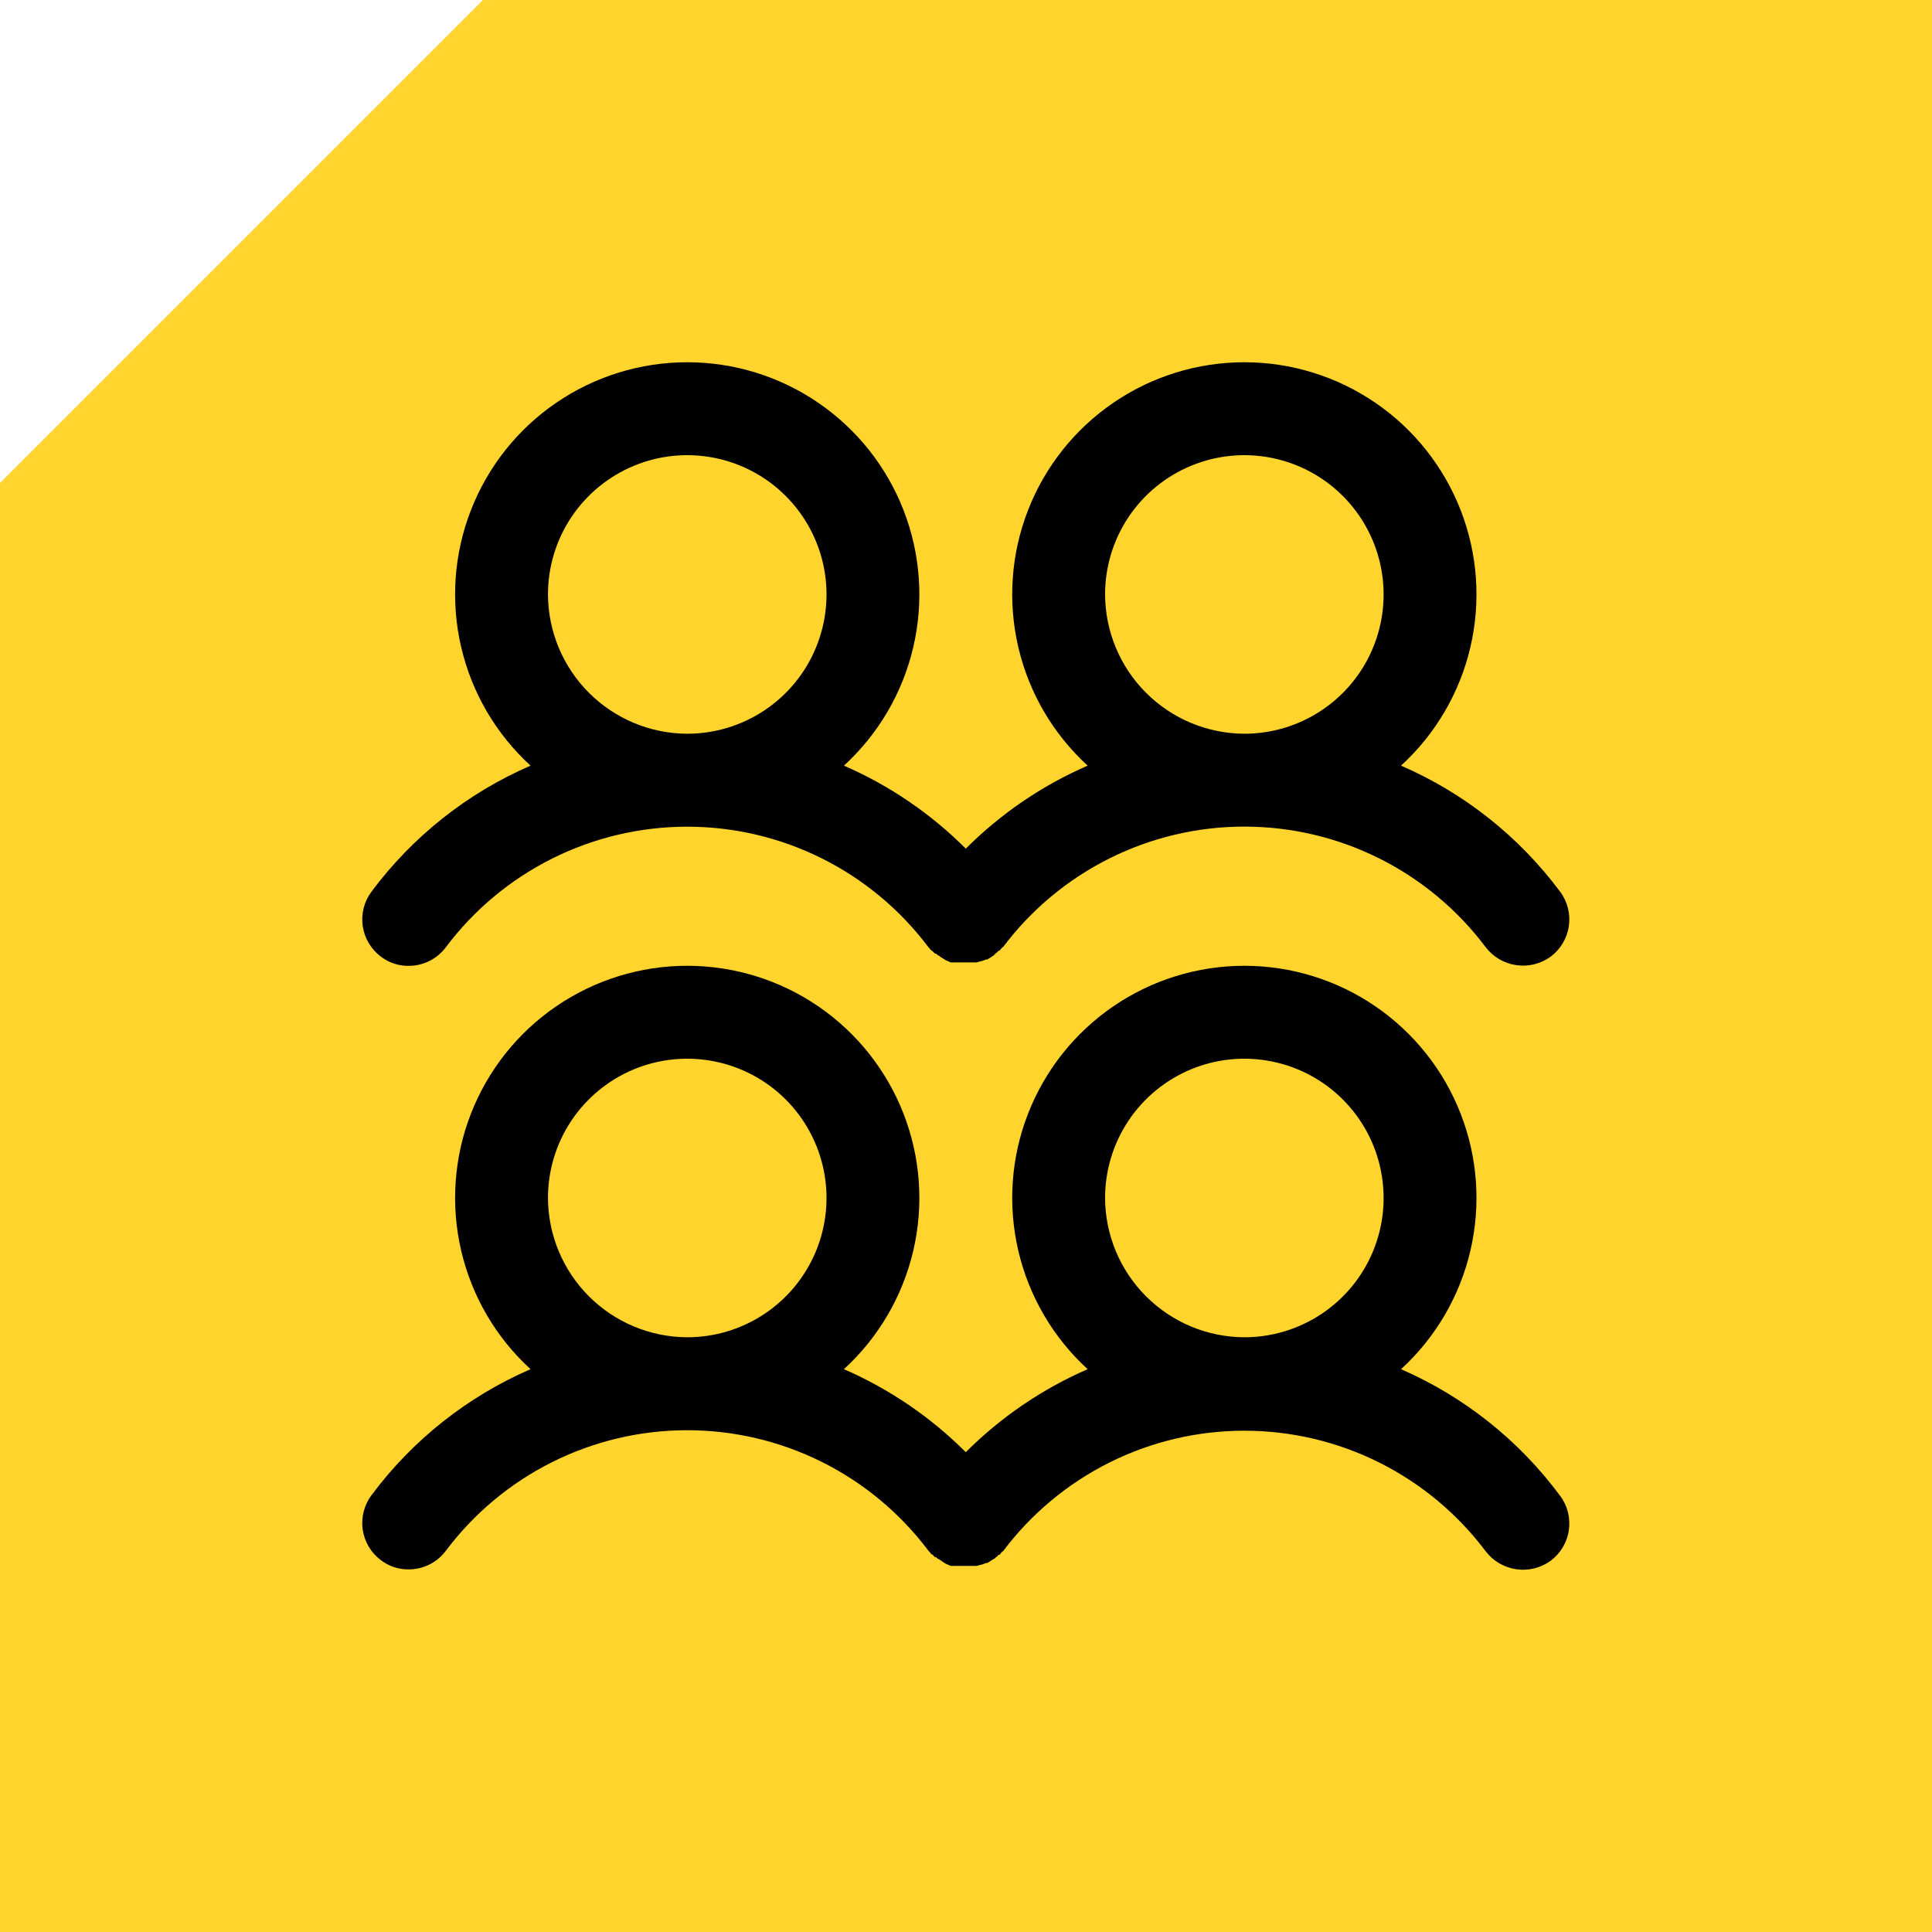 <svg width="64" height="64" viewBox="0 0 64 64" fill="none" xmlns="http://www.w3.org/2000/svg">
<rect x="0" y="0" width="64" height="64" fill="#808080" stroke="none"/>
<g clip-path="url(#clip0_1223_245)">
<rect y="64" width="64" height="64" transform="rotate(-90 0 64)" fill="#FFD42D"/>
<path d="M0 16L-6.99382e-07 9.53674e-07L16 2.54292e-07L8 8L0 16Z" fill="white"/>
<path d="M12.615 31.688C12.879 31.891 13.204 32 13.538 31.995C13.777 31.995 14.012 31.94 14.226 31.833C14.439 31.726 14.625 31.571 14.768 31.38C15.698 30.141 16.904 29.135 18.289 28.442C19.674 27.749 21.202 27.387 22.751 27.385C24.3 27.383 25.829 27.741 27.216 28.431C28.603 29.121 29.81 30.124 30.743 31.361L30.859 31.495H30.878L30.974 31.592H31.012L31.07 31.649H31.089C31.142 31.694 31.201 31.733 31.262 31.765L31.32 31.803L31.493 31.88H32.358L32.493 31.842H32.512L32.666 31.784H32.704L32.8 31.726L32.858 31.688L32.916 31.649C32.921 31.649 32.926 31.647 32.929 31.644C32.933 31.64 32.935 31.635 32.935 31.63L32.993 31.572C33.027 31.557 33.054 31.53 33.069 31.495H33.108L33.204 31.38H33.223C34.154 30.139 35.362 29.131 36.75 28.437C38.138 27.743 39.669 27.382 41.22 27.382C42.772 27.382 44.303 27.743 45.691 28.437C47.079 29.131 48.286 30.139 49.218 31.38C49.465 31.702 49.829 31.915 50.232 31.972C50.634 32.03 51.043 31.928 51.371 31.688C51.532 31.567 51.668 31.415 51.771 31.241C51.874 31.067 51.942 30.875 51.97 30.675C51.999 30.475 51.988 30.271 51.938 30.076C51.888 29.88 51.8 29.696 51.678 29.535C50.317 27.708 48.501 26.269 46.411 25.363C47.554 24.317 48.355 22.95 48.708 21.44C49.061 19.931 48.95 18.35 48.388 16.905C47.827 15.461 46.842 14.219 45.563 13.344C44.284 12.468 42.77 12 41.22 12C39.67 12 38.157 12.468 36.878 13.344C35.599 14.219 34.614 15.461 34.053 16.905C33.491 18.35 33.38 19.931 33.733 21.44C34.086 22.95 34.886 24.317 36.03 25.363C34.524 26.018 33.154 26.951 31.993 28.112C30.832 26.951 29.462 26.018 27.956 25.363C29.099 24.317 29.9 22.95 30.253 21.44C30.606 19.931 30.494 18.35 29.933 16.905C29.372 15.461 28.387 14.219 27.108 13.344C25.829 12.468 24.315 12 22.765 12C21.215 12 19.702 12.468 18.423 13.344C17.143 14.219 16.159 15.461 15.598 16.905C15.036 18.35 14.925 19.931 15.278 21.44C15.631 22.95 16.431 24.317 17.575 25.363C15.485 26.269 13.669 27.708 12.308 29.535C12.186 29.696 12.098 29.88 12.048 30.076C11.998 30.271 11.987 30.475 12.015 30.675C12.044 30.875 12.112 31.067 12.215 31.241C12.318 31.415 12.454 31.567 12.615 31.688ZM36.607 19.692C36.607 18.779 36.877 17.887 37.384 17.129C37.891 16.37 38.612 15.779 39.455 15.43C40.298 15.08 41.226 14.989 42.12 15.167C43.016 15.345 43.838 15.784 44.483 16.43C45.128 17.075 45.568 17.897 45.745 18.792C45.924 19.687 45.832 20.615 45.483 21.458C45.134 22.301 44.542 23.021 43.784 23.528C43.025 24.035 42.133 24.306 41.22 24.306C39.998 24.301 38.828 23.813 37.964 22.949C37.099 22.085 36.612 20.914 36.607 19.692ZM18.152 19.692C18.152 18.779 18.422 17.887 18.929 17.129C19.436 16.37 20.157 15.779 21 15.43C21.843 15.08 22.77 14.989 23.666 15.167C24.561 15.345 25.383 15.784 26.028 16.43C26.673 17.075 27.113 17.897 27.291 18.792C27.469 19.687 27.377 20.615 27.028 21.458C26.679 22.301 26.087 23.021 25.329 23.528C24.57 24.035 23.678 24.306 22.765 24.306C21.543 24.301 20.373 23.813 19.509 22.949C18.645 22.085 18.157 20.914 18.152 19.692ZM46.411 45.356C47.554 44.31 48.355 42.942 48.708 41.433C49.061 39.924 48.95 38.343 48.388 36.898C47.827 35.454 46.842 34.212 45.563 33.337C44.284 32.461 42.77 31.993 41.22 31.993C39.67 31.993 38.157 32.461 36.878 33.337C35.599 34.212 34.614 35.454 34.053 36.898C33.491 38.343 33.38 39.924 33.733 41.433C34.086 42.942 34.886 44.31 36.03 45.356C34.524 46.011 33.154 46.944 31.993 48.105C30.832 46.944 29.462 46.011 27.956 45.356C29.099 44.31 29.9 42.942 30.253 41.433C30.606 39.924 30.494 38.343 29.933 36.898C29.372 35.454 28.387 34.212 27.108 33.337C25.829 32.461 24.315 31.993 22.765 31.993C21.215 31.993 19.702 32.461 18.423 33.337C17.143 34.212 16.159 35.454 15.598 36.898C15.036 38.343 14.925 39.924 15.278 41.433C15.631 42.942 16.431 44.31 17.575 45.356C15.485 46.262 13.669 47.701 12.308 49.528C12.063 49.854 11.958 50.264 12.015 50.668C12.073 51.072 12.289 51.436 12.615 51.681C12.879 51.884 13.204 51.993 13.538 51.988C13.777 51.988 14.012 51.933 14.226 51.826C14.439 51.719 14.625 51.564 14.768 51.373C15.698 50.134 16.904 49.128 18.289 48.435C19.674 47.742 21.202 47.38 22.751 47.378C24.3 47.376 25.829 47.734 27.216 48.424C28.603 49.114 29.81 50.117 30.743 51.354L30.859 51.489H30.878L30.974 51.585H31.012L31.07 51.642H31.089L31.262 51.758L31.32 51.796L31.493 51.873H32.358L32.493 51.834H32.512L32.666 51.777H32.704L32.8 51.719L32.858 51.681L32.916 51.642H32.935L32.993 51.585C33.027 51.569 33.054 51.542 33.069 51.508H33.108L33.204 51.392H33.223C34.154 50.151 35.362 49.143 36.75 48.449C38.138 47.755 39.669 47.394 41.22 47.394C42.772 47.394 44.303 47.755 45.691 48.449C47.079 49.143 48.286 50.151 49.218 51.392C49.465 51.714 49.829 51.927 50.232 51.984C50.634 52.042 51.043 51.94 51.371 51.7C51.532 51.579 51.668 51.427 51.771 51.253C51.874 51.079 51.942 50.887 51.97 50.687C51.999 50.487 51.988 50.284 51.938 50.088C51.888 49.892 51.8 49.708 51.678 49.547C50.32 47.713 48.503 46.268 46.411 45.356ZM18.152 39.685C18.152 38.772 18.422 37.88 18.929 37.122C19.436 36.363 20.157 35.772 21 35.422C21.843 35.073 22.77 34.982 23.666 35.16C24.561 35.338 25.383 35.777 26.028 36.422C26.673 37.068 27.113 37.89 27.291 38.785C27.469 39.68 27.377 40.608 27.028 41.451C26.679 42.294 26.087 43.014 25.329 43.521C24.57 44.028 23.678 44.299 22.765 44.299C21.543 44.294 20.373 43.806 19.509 42.942C18.645 42.078 18.157 40.907 18.152 39.685ZM36.607 39.685C36.607 38.772 36.877 37.88 37.384 37.122C37.891 36.363 38.612 35.772 39.455 35.422C40.298 35.073 41.226 34.982 42.12 35.16C43.016 35.338 43.838 35.777 44.483 36.422C45.128 37.068 45.568 37.89 45.745 38.785C45.924 39.68 45.832 40.608 45.483 41.451C45.134 42.294 44.542 43.014 43.784 43.521C43.025 44.028 42.133 44.299 41.22 44.299C39.998 44.294 38.828 43.806 37.964 42.942C37.099 42.078 36.612 40.907 36.607 39.685Z" fill="black"/>
</g>
<defs>
<clipPath id="clip0_1223_245">
<rect width="64" height="64" fill="white"/>
</clipPath>
</defs>
</svg>
